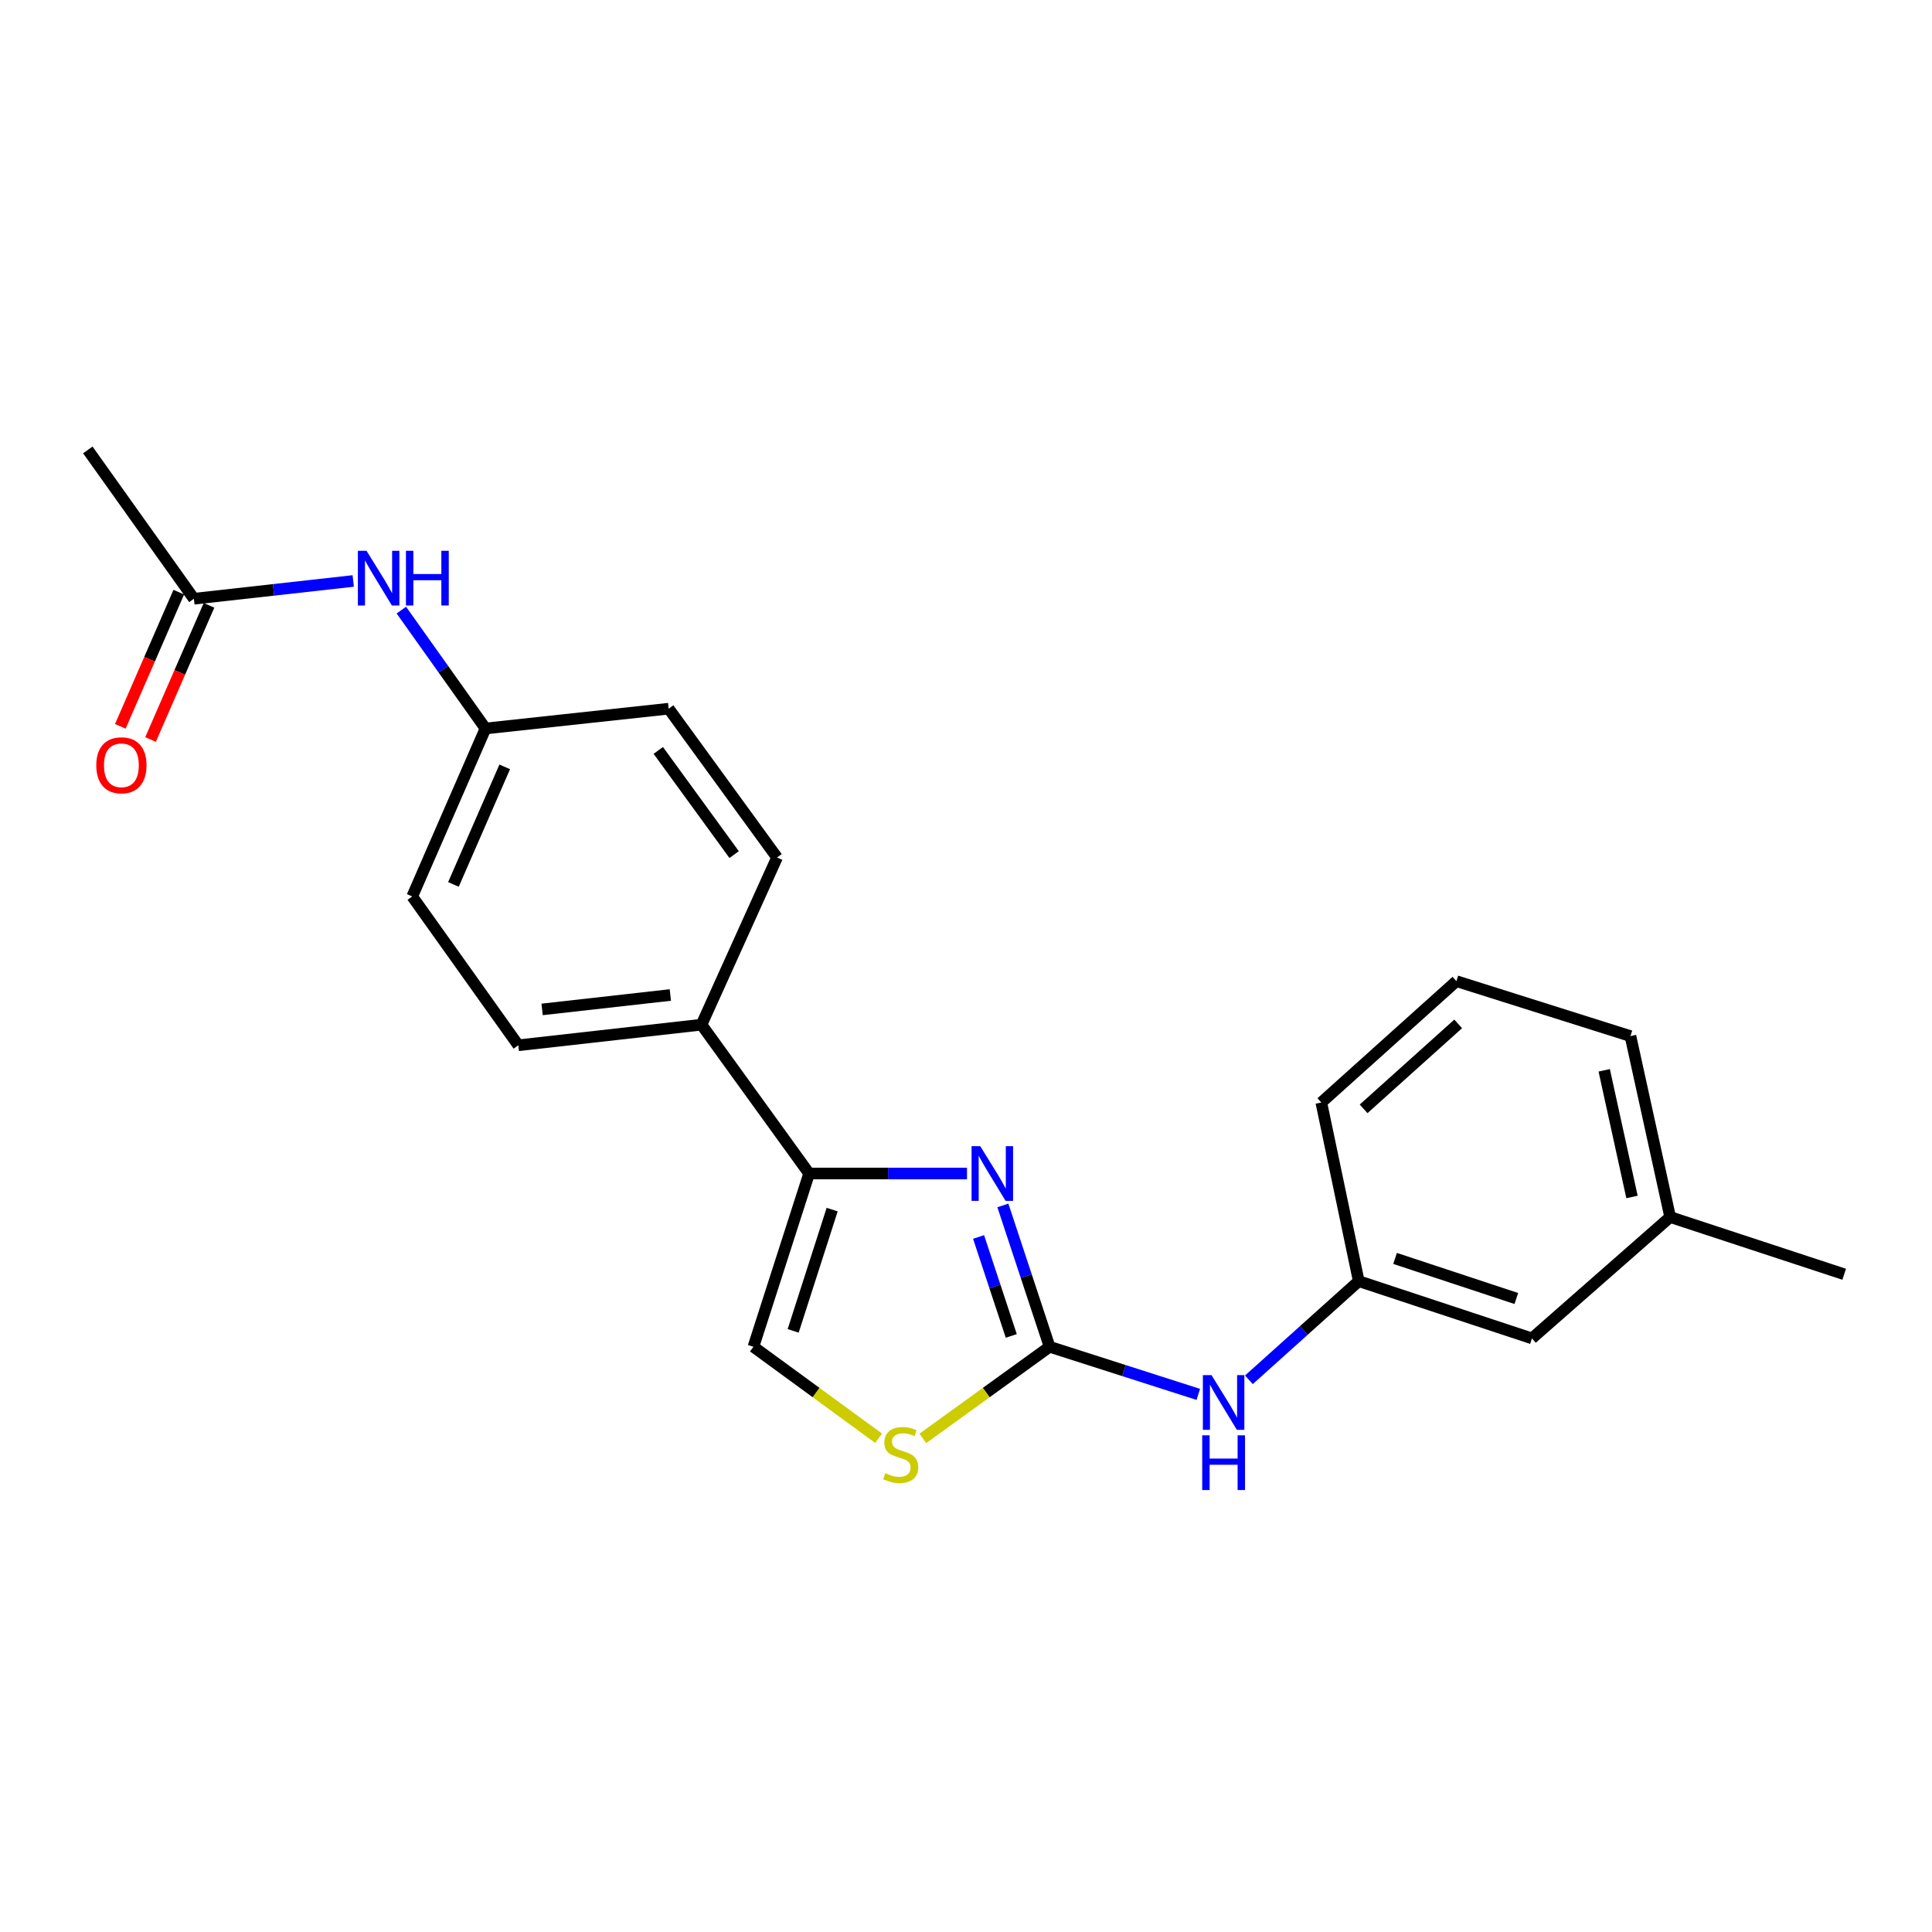 <?xml version='1.0' encoding='iso-8859-1'?>
<svg version='1.1' baseProfile='full'
              xmlns='http://www.w3.org/2000/svg'
                      xmlns:rdkit='http://www.rdkit.org/xml'
                      xmlns:xlink='http://www.w3.org/1999/xlink'
                  xml:space='preserve'
width='1000px' height='1000px' viewBox='0 0 1000 1000'>
<!-- END OF HEADER -->
<rect style='opacity:1.0;fill:#FFFFFF;stroke:none' width='1000' height='1000' x='0' y='0'> </rect>
<path class='bond-0' d='M 519.087,623.932 L 531.178,660.508' style='fill:none;fill-rule:evenodd;stroke:#0000FF;stroke-width:6px;stroke-linecap:butt;stroke-linejoin:miter;stroke-opacity:1' />
<path class='bond-0' d='M 531.178,660.508 L 543.268,697.085' style='fill:none;fill-rule:evenodd;stroke:#000000;stroke-width:6px;stroke-linecap:butt;stroke-linejoin:miter;stroke-opacity:1' />
<path class='bond-0' d='M 506.508,640.261 L 514.972,665.865' style='fill:none;fill-rule:evenodd;stroke:#0000FF;stroke-width:6px;stroke-linecap:butt;stroke-linejoin:miter;stroke-opacity:1' />
<path class='bond-0' d='M 514.972,665.865 L 523.435,691.469' style='fill:none;fill-rule:evenodd;stroke:#000000;stroke-width:6px;stroke-linecap:butt;stroke-linejoin:miter;stroke-opacity:1' />
<path class='bond-1' d='M 500.516,607.41 L 459.659,607.41' style='fill:none;fill-rule:evenodd;stroke:#0000FF;stroke-width:6px;stroke-linecap:butt;stroke-linejoin:miter;stroke-opacity:1' />
<path class='bond-1' d='M 459.659,607.41 L 418.803,607.41' style='fill:none;fill-rule:evenodd;stroke:#000000;stroke-width:6px;stroke-linecap:butt;stroke-linejoin:miter;stroke-opacity:1' />
<path class='bond-2' d='M 543.268,697.085 L 510.465,720.798' style='fill:none;fill-rule:evenodd;stroke:#000000;stroke-width:6px;stroke-linecap:butt;stroke-linejoin:miter;stroke-opacity:1' />
<path class='bond-2' d='M 510.465,720.798 L 477.662,744.511' style='fill:none;fill-rule:evenodd;stroke:#CCCC00;stroke-width:6px;stroke-linecap:butt;stroke-linejoin:miter;stroke-opacity:1' />
<path class='bond-4' d='M 543.268,697.085 L 581.752,709.409' style='fill:none;fill-rule:evenodd;stroke:#000000;stroke-width:6px;stroke-linecap:butt;stroke-linejoin:miter;stroke-opacity:1' />
<path class='bond-4' d='M 581.752,709.409 L 620.236,721.734' style='fill:none;fill-rule:evenodd;stroke:#0000FF;stroke-width:6px;stroke-linecap:butt;stroke-linejoin:miter;stroke-opacity:1' />
<path class='bond-3' d='M 418.803,607.41 L 389.967,697.085' style='fill:none;fill-rule:evenodd;stroke:#000000;stroke-width:6px;stroke-linecap:butt;stroke-linejoin:miter;stroke-opacity:1' />
<path class='bond-3' d='M 430.726,626.087 L 410.541,688.859' style='fill:none;fill-rule:evenodd;stroke:#000000;stroke-width:6px;stroke-linecap:butt;stroke-linejoin:miter;stroke-opacity:1' />
<path class='bond-5' d='M 418.803,607.41 L 363.094,530.376' style='fill:none;fill-rule:evenodd;stroke:#000000;stroke-width:6px;stroke-linecap:butt;stroke-linejoin:miter;stroke-opacity:1' />
<path class='bond-22' d='M 454.764,744.434 L 422.366,720.759' style='fill:none;fill-rule:evenodd;stroke:#CCCC00;stroke-width:6px;stroke-linecap:butt;stroke-linejoin:miter;stroke-opacity:1' />
<path class='bond-22' d='M 422.366,720.759 L 389.967,697.085' style='fill:none;fill-rule:evenodd;stroke:#000000;stroke-width:6px;stroke-linecap:butt;stroke-linejoin:miter;stroke-opacity:1' />
<path class='bond-8' d='M 646.431,714.175 L 674.857,688.647' style='fill:none;fill-rule:evenodd;stroke:#0000FF;stroke-width:6px;stroke-linecap:butt;stroke-linejoin:miter;stroke-opacity:1' />
<path class='bond-8' d='M 674.857,688.647 L 703.282,663.119' style='fill:none;fill-rule:evenodd;stroke:#000000;stroke-width:6px;stroke-linecap:butt;stroke-linejoin:miter;stroke-opacity:1' />
<path class='bond-10' d='M 363.094,530.376 L 268.28,541.034' style='fill:none;fill-rule:evenodd;stroke:#000000;stroke-width:6px;stroke-linecap:butt;stroke-linejoin:miter;stroke-opacity:1' />
<path class='bond-10' d='M 346.965,515.013 L 280.595,522.474' style='fill:none;fill-rule:evenodd;stroke:#000000;stroke-width:6px;stroke-linecap:butt;stroke-linejoin:miter;stroke-opacity:1' />
<path class='bond-11' d='M 363.094,530.376 L 402.199,443.84' style='fill:none;fill-rule:evenodd;stroke:#000000;stroke-width:6px;stroke-linecap:butt;stroke-linejoin:miter;stroke-opacity:1' />
<path class='bond-6' d='M 100.357,309.912 L 141.595,305.311' style='fill:none;fill-rule:evenodd;stroke:#000000;stroke-width:6px;stroke-linecap:butt;stroke-linejoin:miter;stroke-opacity:1' />
<path class='bond-6' d='M 141.595,305.311 L 182.832,300.71' style='fill:none;fill-rule:evenodd;stroke:#0000FF;stroke-width:6px;stroke-linecap:butt;stroke-linejoin:miter;stroke-opacity:1' />
<path class='bond-9' d='M 92.534,306.503 L 77.404,341.228' style='fill:none;fill-rule:evenodd;stroke:#000000;stroke-width:6px;stroke-linecap:butt;stroke-linejoin:miter;stroke-opacity:1' />
<path class='bond-9' d='M 77.404,341.228 L 62.274,375.953' style='fill:none;fill-rule:evenodd;stroke:#FF0000;stroke-width:6px;stroke-linecap:butt;stroke-linejoin:miter;stroke-opacity:1' />
<path class='bond-9' d='M 108.181,313.32 L 93.051,348.045' style='fill:none;fill-rule:evenodd;stroke:#000000;stroke-width:6px;stroke-linecap:butt;stroke-linejoin:miter;stroke-opacity:1' />
<path class='bond-9' d='M 93.051,348.045 L 77.922,382.771' style='fill:none;fill-rule:evenodd;stroke:#FF0000;stroke-width:6px;stroke-linecap:butt;stroke-linejoin:miter;stroke-opacity:1' />
<path class='bond-18' d='M 100.357,309.912 L 45.455,232.877' style='fill:none;fill-rule:evenodd;stroke:#000000;stroke-width:6px;stroke-linecap:butt;stroke-linejoin:miter;stroke-opacity:1' />
<path class='bond-7' d='M 207.738,315.791 L 229.513,346.428' style='fill:none;fill-rule:evenodd;stroke:#0000FF;stroke-width:6px;stroke-linecap:butt;stroke-linejoin:miter;stroke-opacity:1' />
<path class='bond-7' d='M 229.513,346.428 L 251.288,377.065' style='fill:none;fill-rule:evenodd;stroke:#000000;stroke-width:6px;stroke-linecap:butt;stroke-linejoin:miter;stroke-opacity:1' />
<path class='bond-13' d='M 703.282,663.119 L 792.938,692.752' style='fill:none;fill-rule:evenodd;stroke:#000000;stroke-width:6px;stroke-linecap:butt;stroke-linejoin:miter;stroke-opacity:1' />
<path class='bond-13' d='M 722.087,651.358 L 784.846,672.101' style='fill:none;fill-rule:evenodd;stroke:#000000;stroke-width:6px;stroke-linecap:butt;stroke-linejoin:miter;stroke-opacity:1' />
<path class='bond-19' d='M 703.282,663.119 L 683.91,570.666' style='fill:none;fill-rule:evenodd;stroke:#000000;stroke-width:6px;stroke-linecap:butt;stroke-linejoin:miter;stroke-opacity:1' />
<path class='bond-14' d='M 268.28,541.034 L 213.368,464' style='fill:none;fill-rule:evenodd;stroke:#000000;stroke-width:6px;stroke-linecap:butt;stroke-linejoin:miter;stroke-opacity:1' />
<path class='bond-15' d='M 402.199,443.84 L 346.111,366.815' style='fill:none;fill-rule:evenodd;stroke:#000000;stroke-width:6px;stroke-linecap:butt;stroke-linejoin:miter;stroke-opacity:1' />
<path class='bond-15' d='M 379.988,442.334 L 340.727,388.416' style='fill:none;fill-rule:evenodd;stroke:#000000;stroke-width:6px;stroke-linecap:butt;stroke-linejoin:miter;stroke-opacity:1' />
<path class='bond-12' d='M 251.288,377.065 L 346.111,366.815' style='fill:none;fill-rule:evenodd;stroke:#000000;stroke-width:6px;stroke-linecap:butt;stroke-linejoin:miter;stroke-opacity:1' />
<path class='bond-23' d='M 251.288,377.065 L 213.368,464' style='fill:none;fill-rule:evenodd;stroke:#000000;stroke-width:6px;stroke-linecap:butt;stroke-linejoin:miter;stroke-opacity:1' />
<path class='bond-23' d='M 261.244,396.93 L 234.7,457.784' style='fill:none;fill-rule:evenodd;stroke:#000000;stroke-width:6px;stroke-linecap:butt;stroke-linejoin:miter;stroke-opacity:1' />
<path class='bond-16' d='M 792.938,692.752 L 864.473,629.941' style='fill:none;fill-rule:evenodd;stroke:#000000;stroke-width:6px;stroke-linecap:butt;stroke-linejoin:miter;stroke-opacity:1' />
<path class='bond-21' d='M 864.473,629.941 L 954.545,659.554' style='fill:none;fill-rule:evenodd;stroke:#000000;stroke-width:6px;stroke-linecap:butt;stroke-linejoin:miter;stroke-opacity:1' />
<path class='bond-24' d='M 864.473,629.941 L 843.924,536.283' style='fill:none;fill-rule:evenodd;stroke:#000000;stroke-width:6px;stroke-linecap:butt;stroke-linejoin:miter;stroke-opacity:1' />
<path class='bond-24' d='M 844.719,619.55 L 830.335,553.99' style='fill:none;fill-rule:evenodd;stroke:#000000;stroke-width:6px;stroke-linecap:butt;stroke-linejoin:miter;stroke-opacity:1' />
<path class='bond-17' d='M 753.833,507.846 L 683.91,570.666' style='fill:none;fill-rule:evenodd;stroke:#000000;stroke-width:6px;stroke-linecap:butt;stroke-linejoin:miter;stroke-opacity:1' />
<path class='bond-17' d='M 754.751,529.966 L 705.805,573.94' style='fill:none;fill-rule:evenodd;stroke:#000000;stroke-width:6px;stroke-linecap:butt;stroke-linejoin:miter;stroke-opacity:1' />
<path class='bond-20' d='M 753.833,507.846 L 843.924,536.283' style='fill:none;fill-rule:evenodd;stroke:#000000;stroke-width:6px;stroke-linecap:butt;stroke-linejoin:miter;stroke-opacity:1' />
<path  class='atom-0' d='M 507.366 593.25
L 516.646 608.25
Q 517.566 609.73, 519.046 612.41
Q 520.526 615.09, 520.606 615.25
L 520.606 593.25
L 524.366 593.25
L 524.366 621.57
L 520.486 621.57
L 510.526 605.17
Q 509.366 603.25, 508.126 601.05
Q 506.926 598.85, 506.566 598.17
L 506.566 621.57
L 502.886 621.57
L 502.886 593.25
L 507.366 593.25
' fill='#0000FF'/>
<path  class='atom-3' d='M 458.205 762.514
Q 458.525 762.634, 459.845 763.194
Q 461.165 763.754, 462.605 764.114
Q 464.085 764.434, 465.525 764.434
Q 468.205 764.434, 469.765 763.154
Q 471.325 761.834, 471.325 759.554
Q 471.325 757.994, 470.525 757.034
Q 469.765 756.074, 468.565 755.554
Q 467.365 755.034, 465.365 754.434
Q 462.845 753.674, 461.325 752.954
Q 459.845 752.234, 458.765 750.714
Q 457.725 749.194, 457.725 746.634
Q 457.725 743.074, 460.125 740.874
Q 462.565 738.674, 467.365 738.674
Q 470.645 738.674, 474.365 740.234
L 473.445 743.314
Q 470.045 741.914, 467.485 741.914
Q 464.725 741.914, 463.205 743.074
Q 461.685 744.194, 461.725 746.154
Q 461.725 747.674, 462.485 748.594
Q 463.285 749.514, 464.405 750.034
Q 465.565 750.554, 467.485 751.154
Q 470.045 751.954, 471.565 752.754
Q 473.085 753.554, 474.165 755.194
Q 475.285 756.794, 475.285 759.554
Q 475.285 763.474, 472.645 765.594
Q 470.045 767.674, 465.685 767.674
Q 463.165 767.674, 461.245 767.114
Q 459.365 766.594, 457.125 765.674
L 458.205 762.514
' fill='#CCCC00'/>
<path  class='atom-5' d='M 627.081 711.77
L 636.361 726.77
Q 637.281 728.25, 638.761 730.93
Q 640.241 733.61, 640.321 733.77
L 640.321 711.77
L 644.081 711.77
L 644.081 740.09
L 640.201 740.09
L 630.241 723.69
Q 629.081 721.77, 627.841 719.57
Q 626.641 717.37, 626.281 716.69
L 626.281 740.09
L 622.601 740.09
L 622.601 711.77
L 627.081 711.77
' fill='#0000FF'/>
<path  class='atom-5' d='M 622.261 742.922
L 626.101 742.922
L 626.101 754.962
L 640.581 754.962
L 640.581 742.922
L 644.421 742.922
L 644.421 771.242
L 640.581 771.242
L 640.581 758.162
L 626.101 758.162
L 626.101 771.242
L 622.261 771.242
L 622.261 742.922
' fill='#0000FF'/>
<path  class='atom-8' d='M 189.717 285.084
L 198.997 300.084
Q 199.917 301.564, 201.397 304.244
Q 202.877 306.924, 202.957 307.084
L 202.957 285.084
L 206.717 285.084
L 206.717 313.404
L 202.837 313.404
L 192.877 297.004
Q 191.717 295.084, 190.477 292.884
Q 189.277 290.684, 188.917 290.004
L 188.917 313.404
L 185.237 313.404
L 185.237 285.084
L 189.717 285.084
' fill='#0000FF'/>
<path  class='atom-8' d='M 210.117 285.084
L 213.957 285.084
L 213.957 297.124
L 228.437 297.124
L 228.437 285.084
L 232.277 285.084
L 232.277 313.404
L 228.437 313.404
L 228.437 300.324
L 213.957 300.324
L 213.957 313.404
L 210.117 313.404
L 210.117 285.084
' fill='#0000FF'/>
<path  class='atom-10' d='M 49.836 396.11
Q 49.836 389.31, 53.196 385.51
Q 56.556 381.71, 62.836 381.71
Q 69.116 381.71, 72.476 385.51
Q 75.836 389.31, 75.836 396.11
Q 75.836 402.99, 72.436 406.91
Q 69.036 410.79, 62.836 410.79
Q 56.596 410.79, 53.196 406.91
Q 49.836 403.03, 49.836 396.11
M 62.836 407.59
Q 67.156 407.59, 69.476 404.71
Q 71.836 401.79, 71.836 396.11
Q 71.836 390.55, 69.476 387.75
Q 67.156 384.91, 62.836 384.91
Q 58.516 384.91, 56.156 387.71
Q 53.836 390.51, 53.836 396.11
Q 53.836 401.83, 56.156 404.71
Q 58.516 407.59, 62.836 407.59
' fill='#FF0000'/>
</svg>

